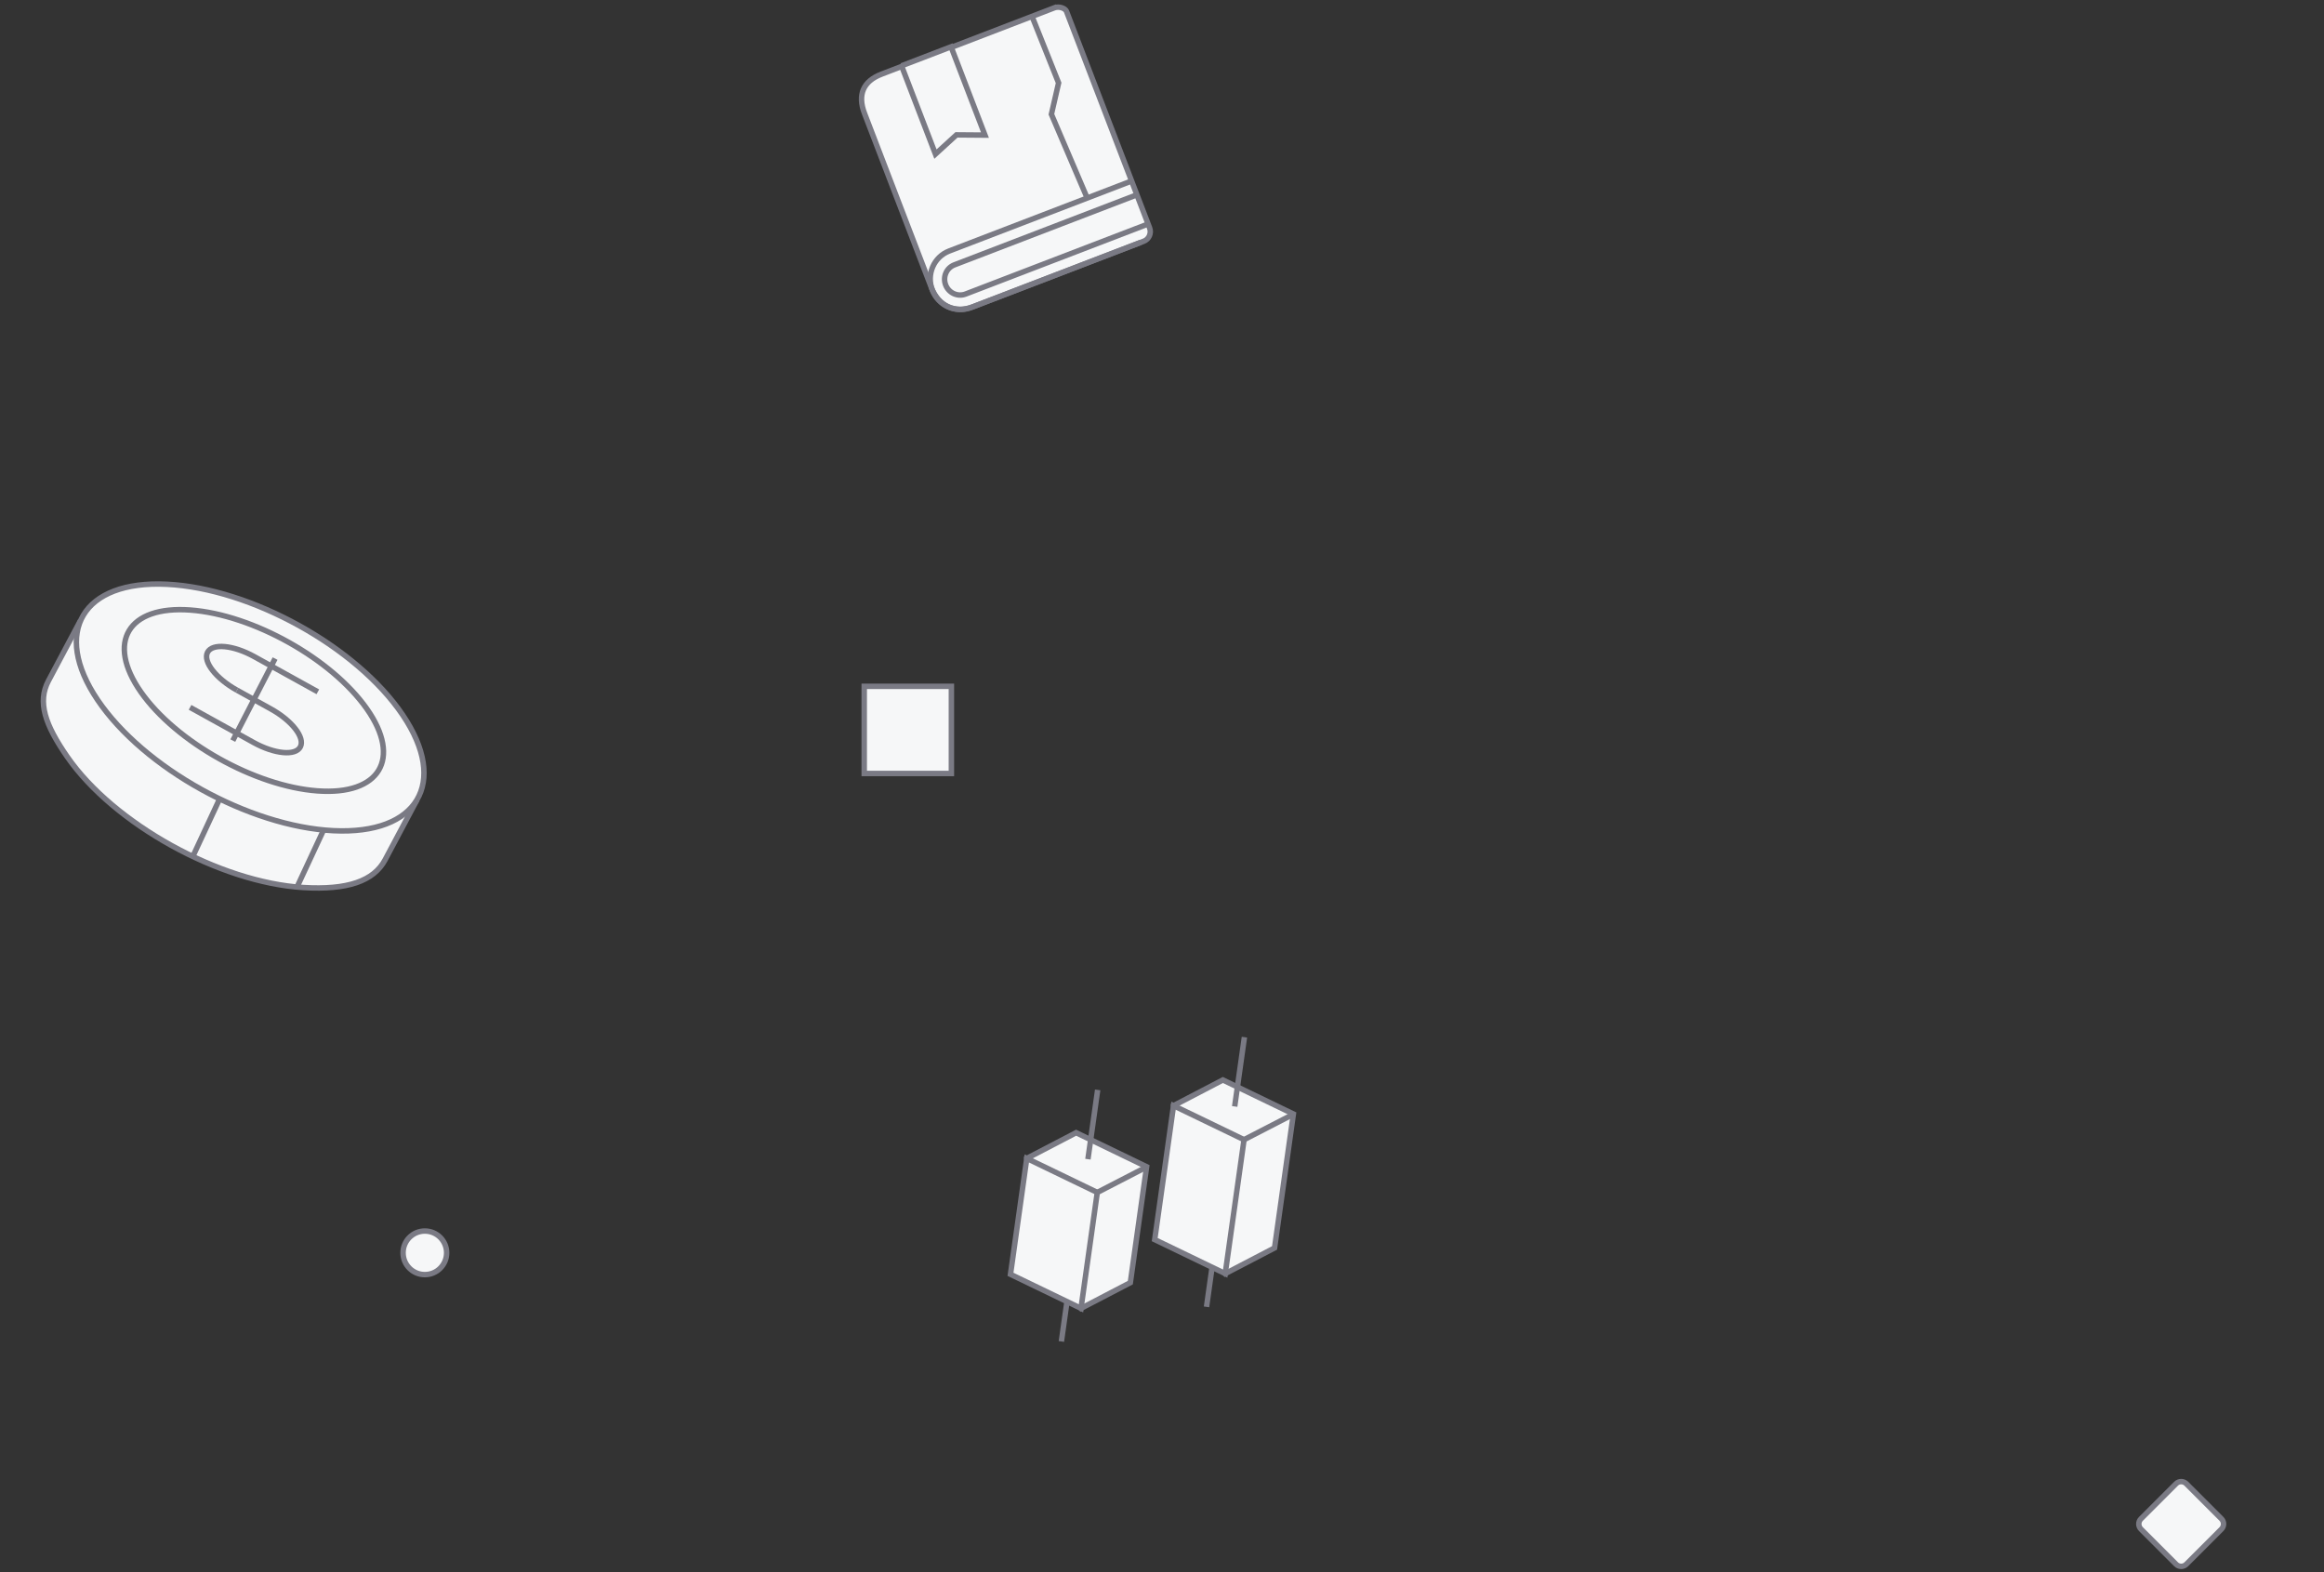 <?xml version="1.0" encoding="UTF-8"?>
<svg width="640px" height="433px" viewBox="0 0 640 433" version="1.1" xmlns="http://www.w3.org/2000/svg" xmlns:xlink="http://www.w3.org/1999/xlink">
    <rect x="0" y="0" width="640" height="433" fill="#333333" stroke="none"/>
    <title>started_faq_banner_left</title>
    <g id="页面-1" stroke="none" stroke-width="1" fill="none" fill-rule="evenodd">
        <g id="入门-常见问题" transform="translate(-183, -129)" stroke="#7A7A84" stroke-width="1.5">
            <g id="编组-10" transform="translate(183, 129)">
                <g id="started_faq_banner_left_book" transform="translate(235, 1)">
                    <g id="编组" transform="translate(41.305, 43.318) rotate(-21) translate(-41.305, -43.318)translate(10.305, 8.818)">
                        <path d="M59.94,0.167 L8.267,0.167 C2.839,0.167 1.74003271e-12,3.059 1.74003271e-12,8.58 L1.74003271e-12,59.266 L0.097,58.494 C0.035,58.96 1.74003271e-12,59.44 1.74003271e-12,59.927 C1.74003271e-12,65.468 3.472,69 8.914,69 L59.182,69 C60.741,69 62,67.714 62,66.128 L62,2.267 C62,1.453 60.741,0.167 59.182,0.167 L59.94,0.167 Z" id="路径" fill="#F6F7F8" fill-rule="nonzero"></path>
                        <path d="M62,64.995 L8.162,64.995 C5.824,64.995 3.932,63.069 3.932,60.691 C3.932,58.313 5.824,56.388 8.162,56.388 L62,56.388" id="路径"></path>
                        <path d="M58.232,69 L8.202,69 C3.669,69 -1.24066429e-15,65.266 -1.24066429e-15,60.657 C-1.24066429e-15,56.047 3.669,52.313 8.202,52.313 L61.706,52.313" id="路径备份"></path>
                        <polygon id="路径" fill="#F6F7F8" fill-rule="nonzero" points="14.213 2.30565191e-15 28.825 2.30565191e-15 28.825 26.045 21.523 23.174 14.221 26.045 14.221 2.30565191e-15"></polygon>
                        <polyline id="路径-3" points="52.648 0.384 52.909 19.899 47.964 27.243 48.895 52.19"></polyline>
                    </g>
                </g>
                <g id="started_faq_banner_left_coin" transform="translate(2, 147)">
                    <path d="M22.504,43.858 C43.517,34.28 76.747,34.841 96.726,45.111 C98.233,45.885 99.621,46.677 100.891,47.484 L111.178,47.509 C111.178,52.041 111.178,60.9 111.178,65.339 C111.178,71.996 105.967,77.628 94.853,82.694 C73.84,92.272 40.61,91.711 20.631,81.442 C11.08,76.532 6.183,72.003 6.181,65.345 C6.178,60.907 6.178,51.958 6.178,47.248 L16.104,47.272 C17.975,46.092 20.108,44.95 22.504,43.858 Z" id="路径备份" fill="#F6F7F8" fill-rule="nonzero" transform="translate(58.678, 63.276) rotate(28) translate(-58.678, -63.276)"></path>
                    <line x1="83.012" y1="80.789" x2="83.921" y2="97.977" id="路径-4" transform="translate(83.466, 89.383) rotate(28) translate(-83.466, -89.383)"></line>
                    <line x1="54.369" y1="72.261" x2="55.278" y2="89.449" id="路径-4备份" transform="translate(54.824, 80.855) rotate(28) translate(-54.824, -80.855)"></line>
                    <path d="M28.846,65.728 C48.825,76.33 82.056,76.909 103.069,67.021 C124.082,57.133 124.921,40.523 104.942,29.921 C84.963,19.319 51.733,18.74 30.719,28.628 C9.706,38.516 8.868,55.126 28.846,65.728 Z" id="椭圆形备份-5" fill="#F6F7F8" fill-rule="nonzero" transform="translate(66.894, 47.825) rotate(28) translate(-66.894, -47.825)"></path>
                    <path d="M39.385,58.465 C54.369,66.074 79.292,66.614 95.052,59.671 C110.812,52.727 111.441,40.93 96.457,33.321 C81.473,25.712 56.55,25.173 40.79,32.116 C25.03,39.059 24.401,50.856 39.385,58.465 Z" id="椭圆形备份-7" fill="#F6F7F8" fill-rule="nonzero" transform="translate(67.921, 45.893) rotate(28) translate(-67.921, -45.893)"></path>
                    <g id="编组" transform="translate(67.933, 45.65) rotate(28) translate(-67.933, -45.65)translate(50.537, 32.944)">
                        <line x1="17.233" y1="-1.2192706e-16" x2="17.56" y2="25.411" id="路径" fill="#F6F7F8" fill-rule="nonzero"></line>
                        <path d="M31.926,2.555 C31.926,2.555 18.556,2.332 11.931,2.221 C5.305,2.111 -0.037,4.348 -1.62630326e-18,7.219 C0.037,10.089 5.438,12.506 12.064,12.617" id="路径"></path>
                        <path d="M2.867,22.856 C2.867,22.856 16.236,23.079 22.862,23.19 C29.488,23.301 34.829,21.063 34.793,18.193 C34.755,15.322 29.354,12.905 22.728,12.795 L12.064,12.617" id="路径"></path>
                    </g>
                </g>
                <g id="started_faq_banner_left_candle" transform="translate(276, 278)">
                    <g id="编组-15" transform="translate(41.417, 49.503) rotate(8) translate(-41.417, -49.503)translate(5.917, 4.503)">
                        <g id="编组-3" transform="translate(0, 20)">
                            <line x1="16.451" y1="70" x2="16.451" y2="50.725" id="路径-2备份"></line>
                            <polygon id="矩形备份-2" fill="#F6F7F8" fill-rule="nonzero" points="33 19.079 33 51.311 20.53 60.213 7.509 48.218 7.71690404e-13 21.403 12.47 12.501"></polygon>
                            <polygon id="矩形" fill="#F6F7F8" fill-rule="nonzero" points="20.53 27.98 20.53 60.213 4.55198764e-16 53.636 6.99289096e-13 21.403"></polygon>
                            <line x1="20.53" y1="27.98" x2="32.83" y2="19.275" id="路径-7"></line>
                            <line x1="16.705" y1="19.275" x2="16.705" y2="6.21281095e-16" id="路径-2"></line>
                        </g>
                        <g id="编组-3备份" transform="translate(38, 0)">
                            <line x1="16.705" y1="75" x2="16.705" y2="55.73" id="路径-2备份"></line>
                            <polygon id="矩形备份-2" fill="#F6F7F8" fill-rule="nonzero" points="33 19.073 33 56.317 20.53 65.216 7.509 53.224 1.92598074e-13 21.396 12.47 12.497"></polygon>
                            <polygon id="矩形" fill="#F6F7F8" fill-rule="nonzero" points="20.53 27.972 20.53 65.216 1.38605812e-15 58.641 1.20196766e-13 21.396"></polygon>
                            <line x1="20.53" y1="27.972" x2="32.83" y2="19.27" id="路径-7"></line>
                            <line x1="16.705" y1="19.27" x2="16.705" y2="6.2109412e-16" id="路径-2"></line>
                        </g>
                    </g>
                </g>
                <g id="started_faq_banner_left_diamond" transform="translate(589, 408)" fill="#F6F7F8" fill-rule="nonzero">
                    <path d="M13.086,0.586 L22.757,10.257 C23.538,11.038 23.538,12.305 22.757,13.086 L13.086,22.757 C12.305,23.538 11.038,23.538 10.257,22.757 L0.586,13.086 C-0.195,12.305 -0.195,11.038 0.586,10.257 L10.257,0.586 C11.038,-0.195 12.305,-0.195 13.086,0.586 Z" id="多边形"></path>
                </g>
                <g id="started_faq_banner_left_rectangle" transform="translate(238, 189)" fill="#F6F7F8" fill-rule="nonzero">
                    <rect id="矩形" x="0" y="0" width="24" height="24"></rect>
                </g>
                <g id="started_faq_banner_left_round" transform="translate(111, 339)" fill="#F6F7F8" fill-rule="nonzero">
                    <circle id="椭圆形备份" cx="6" cy="6" r="6"></circle>
                </g>
            </g>
        </g>
    </g>
</svg>